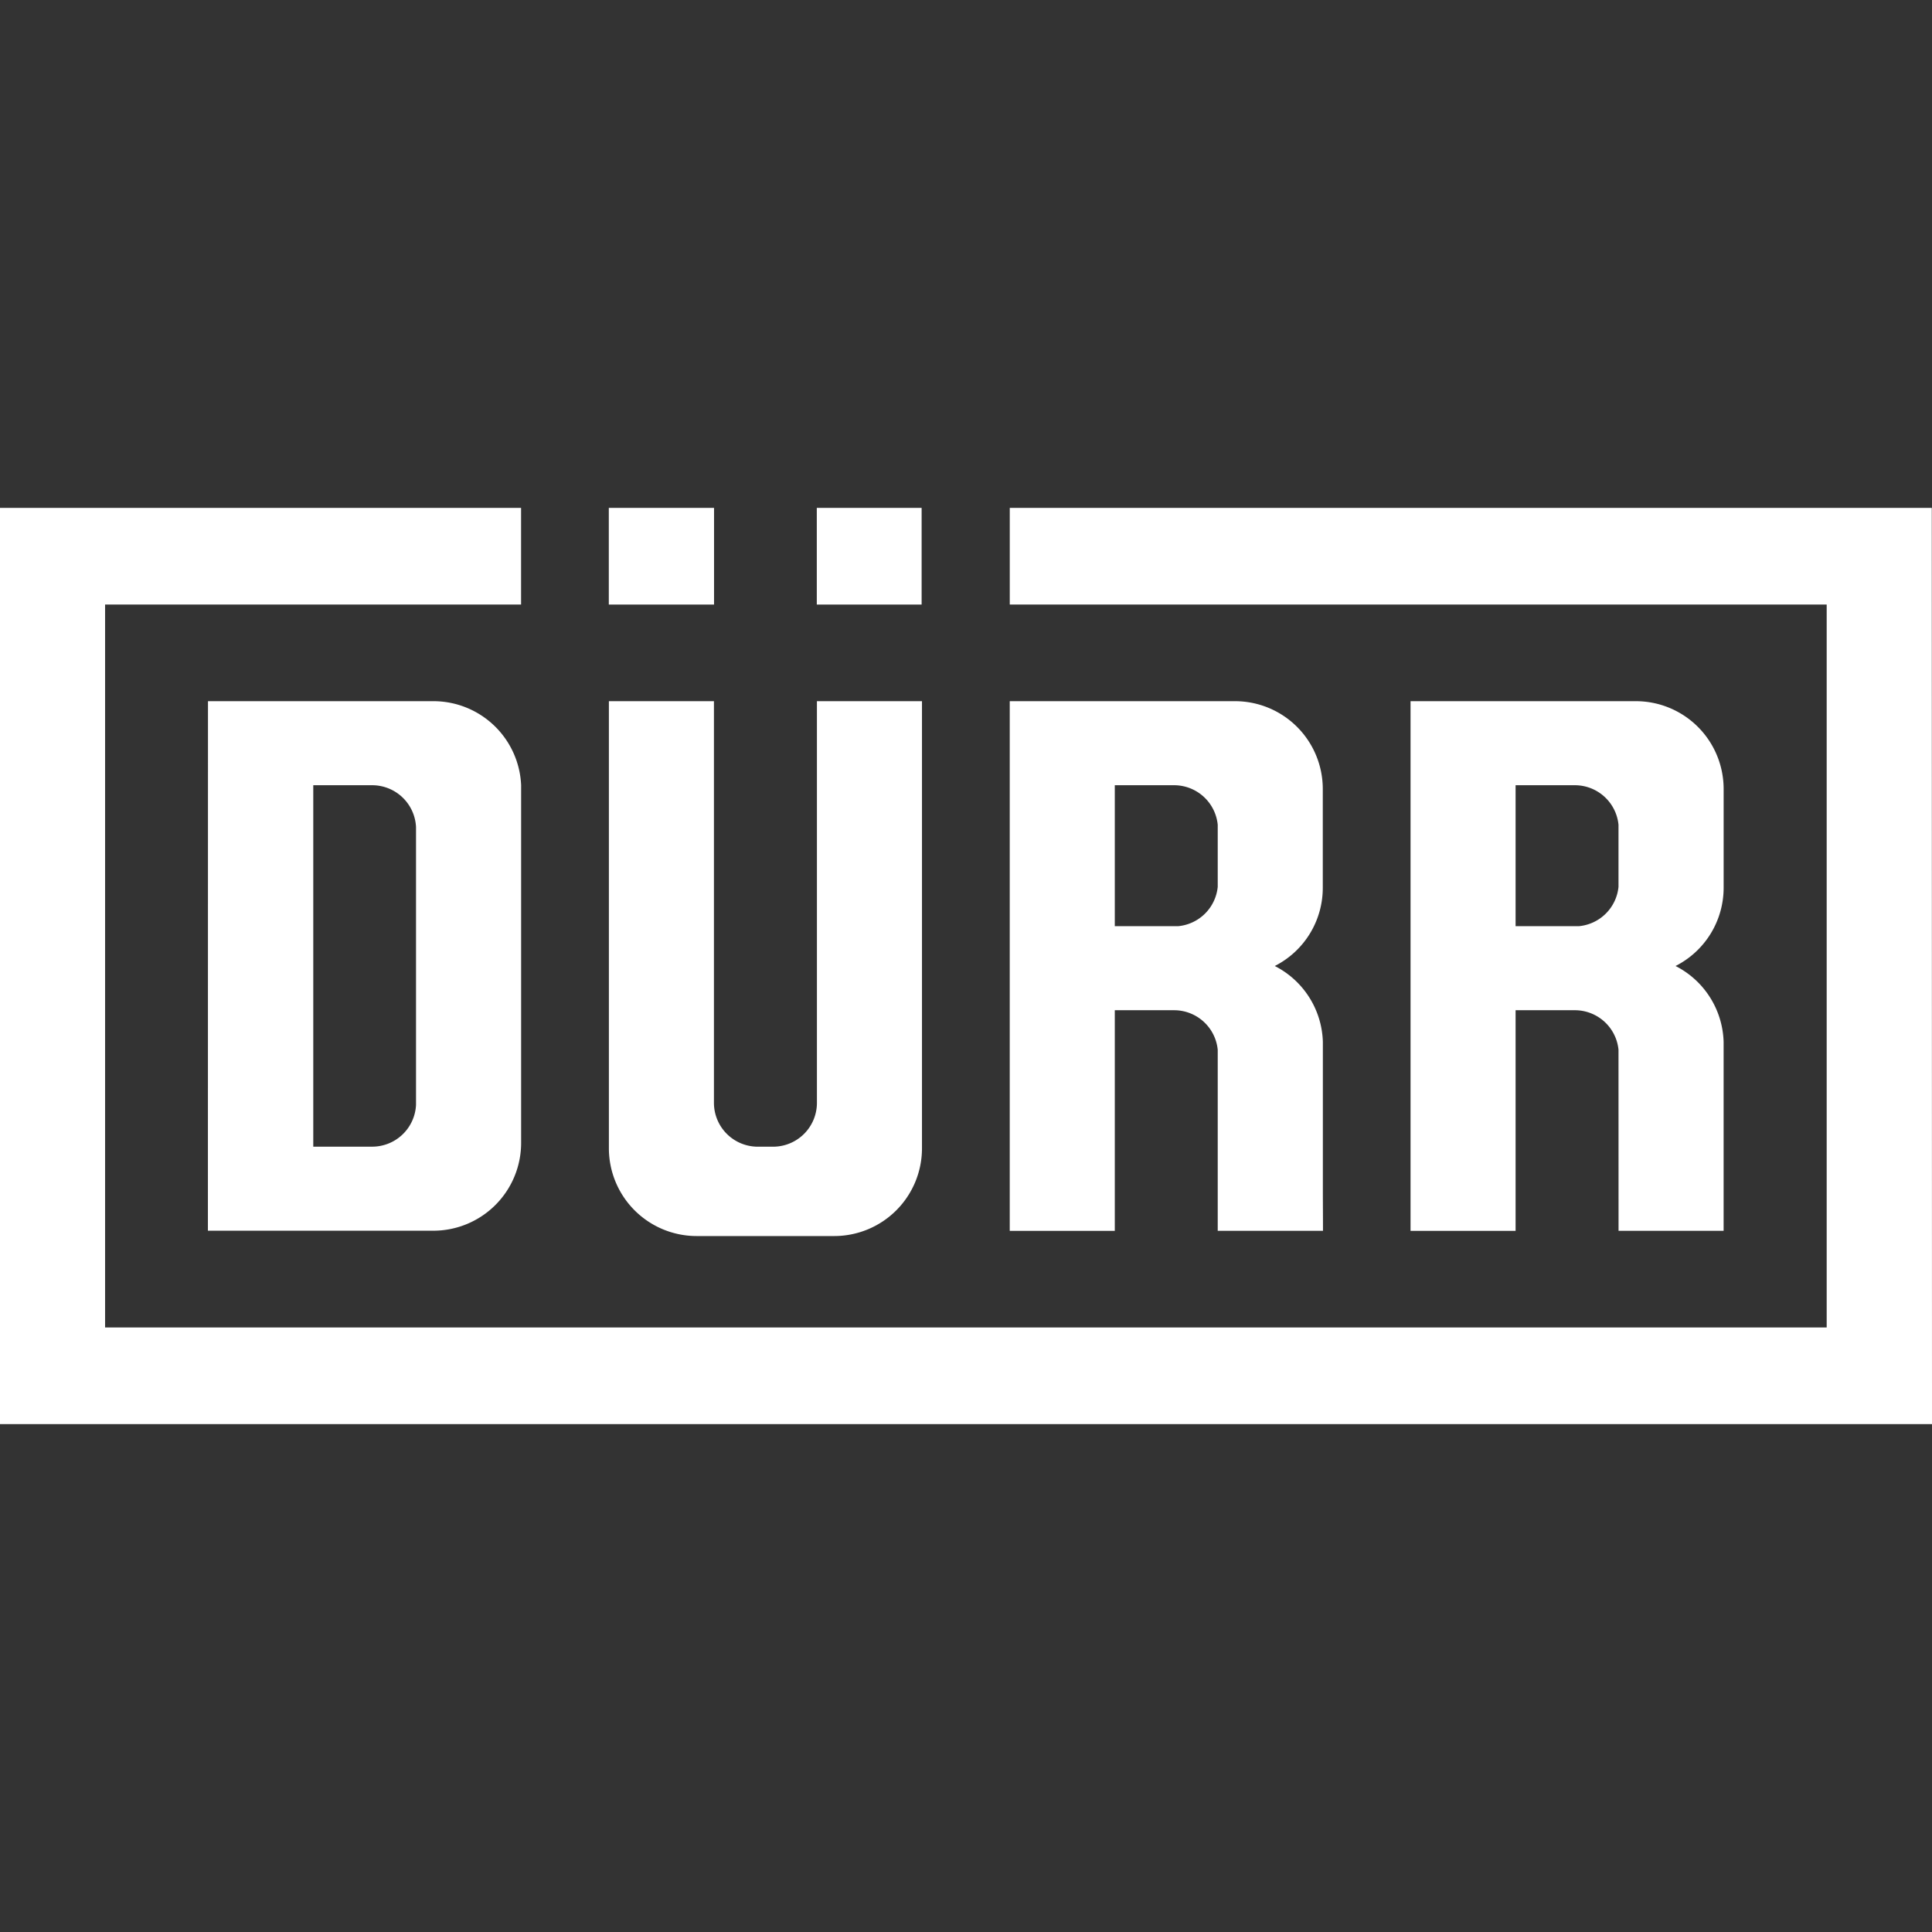 <svg xmlns="http://www.w3.org/2000/svg" viewBox="0 0 754 754">
  <rect x="0" y="0" width="754" height="754" fill="#333333" stroke="none"/>
  <g>
    <path d="M631.65,346.08V321.87a17.12,17.12,0,0,0-17-15.42H591.49v55h24.8a17.11,17.11,0,0,0,15.36-15.33m0,63.56a17.11,17.11,0,0,0-17-15.42H591.49v86.11h-41V273.65h87.94a34.26,34.26,0,0,1,34.25,34.25v38.55A34.22,34.22,0,0,1,653.91,377a34.3,34.3,0,0,1,18.76,29.56v57.38c0,5.93,0,11.15,0,16.41h-41Z" style="fill: #fff"/>
    <rect x="237.6" y="198.21" width="41.07" height="37.73" style="fill: #fff"/>
    <rect x="318.77" y="198.21" width="40.91" height="37.73" style="fill: #fff"/>
    <polygon points="394.08 198.21 394.08 235.94 712.9 235.94 712.9 518.06 41.01 518.06 41.01 235.94 203.36 235.94 203.36 198.21 0 198.21 0 555.79 754 555.79 753.92 198.21 394.08 198.21" style="fill: #fff"/>
    <g>
      <path d="M81.17,273.65h88a34.26,34.26,0,0,1,34.21,32.8l0,135.33V446a34.28,34.28,0,0,1-34.24,34.31h-88Zm64.09,173.86a17.13,17.13,0,0,0,17.1-16.31V322.77a17.14,17.14,0,0,0-17-16.32H122.26V447.51Z" style="fill: #fff"/>
      <path d="M237.63,448.15V273.65h41V430.41a17.12,17.12,0,0,0,17.12,17.11h5.95a17.11,17.11,0,0,0,17.12-17.11q0-.51,0-.9V273.65h41v174.5a34.25,34.25,0,0,1-34.24,34.24H271.88a34.26,34.26,0,0,1-34.25-34.24" style="fill: #fff"/>
      <path d="M475.24,346.08V321.87a17.12,17.12,0,0,0-17-15.42H435.07v55h24.82a17.11,17.11,0,0,0,15.35-15.33m0,63.56a17.11,17.11,0,0,0-17-15.42H435.07v86.11h-41V273.65H482a34.26,34.26,0,0,1,34.24,34.25v38.55A34.18,34.18,0,0,1,497.5,377a34.31,34.31,0,0,1,18.77,29.56v57.38c0,5.93.05,9.95.05,16.41H475.24Z" style="fill: #fff"/>
    </g>
  </g>
</svg>
